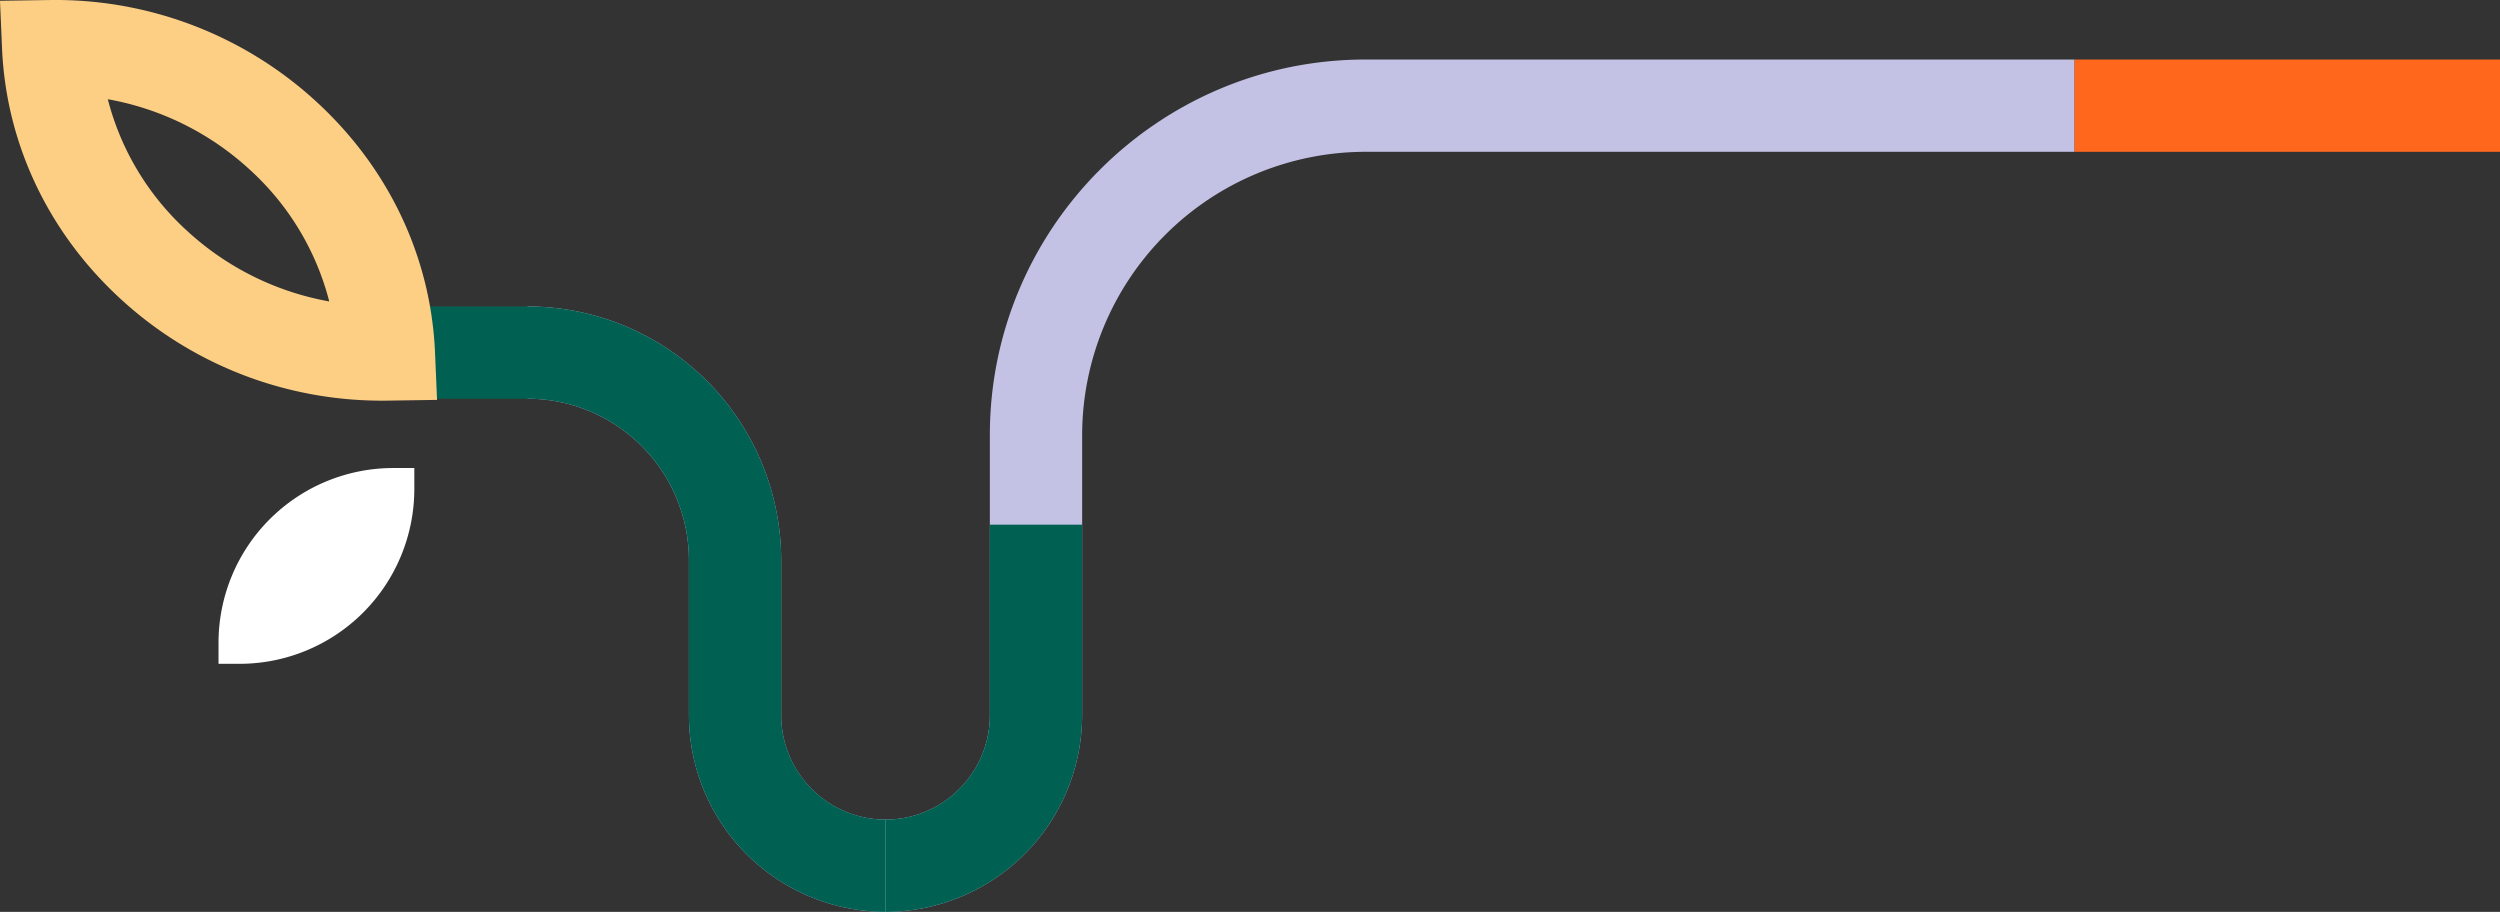 <svg xmlns="http://www.w3.org/2000/svg" width="967.608" height="352.927" viewBox="0 0 967.608 352.927">
  <rect x="0" y="0" width="967.608" height="352.927" fill="#333333" stroke="none"/>
  <g id="Group_46" data-name="Group 46" transform="translate(-870.513 918.927)">
    <path id="Path_148" data-name="Path 148" d="M342.742,352.927a76.182,76.182,0,0,1-76.1-76.1V216.789a62.535,62.535,0,0,0-62.465-62.464V118.608a98.293,98.293,0,0,1,98.182,98.181v60.042a40.378,40.378,0,1,0,80.756,0V168.407c0-80.155,65.212-145.367,145.368-145.367H802.944V58.757H528.488a109.775,109.775,0,0,0-109.651,109.65V276.831a76.182,76.182,0,0,1-76.1,76.1" transform="translate(870.513 -918.927)" fill="#c3c2e5"/>
    <rect id="Rectangle_68" data-name="Rectangle 68" width="164.664" height="35.717" transform="translate(1673.457 -895.887)" fill="#ff671d"/>
    <path id="Path_149" data-name="Path 149" d="M342.742,352.927a76.183,76.183,0,0,1-76.1-76.1V216.789a62.534,62.534,0,0,0-62.464-62.464H162.01V118.608h42.172a98.292,98.292,0,0,1,98.181,98.181v60.042a40.425,40.425,0,0,0,40.379,40.379Z" transform="translate(870.513 -918.927)" fill="#006152"/>
    <path id="Path_151" data-name="Path 151" d="M342.742,352.927V317.21a40.423,40.423,0,0,0,40.378-40.378V203.065h35.717v73.767a76.181,76.181,0,0,1-76.1,76.1" transform="translate(870.513 -918.927)" fill="#006152"/>
    <path id="Path_147" data-name="Path 147" d="M41.723,38.4A103.765,103.765,0,0,0,72.735,89.646a109.65,109.65,0,0,0,54.7,27.025A103.77,103.77,0,0,0,96.418,65.427,109.548,109.548,0,0,0,41.723,38.4M101.5,147.754a149.038,149.038,0,0,1-54.516-31.778C18.77,90.207,2.358,55.639.783,18.635L0,.3,18.988.017A149.126,149.126,0,0,1,122.171,39.1c28.213,25.767,44.623,60.335,46.2,97.339l.783,18.337-18.988.281a150.156,150.156,0,0,1-48.66-7.3" transform="translate(870.513 -918.927)" fill="#fdcf85"/>
    <path id="Path_150" data-name="Path 150" d="M152.16,181.147A67.658,67.658,0,0,0,84.576,248.73v8.194h8.2a67.658,67.658,0,0,0,67.583-67.584v-8.193Z" transform="translate(870.513 -918.927)" fill="#fff"/>
  </g>
</svg>
